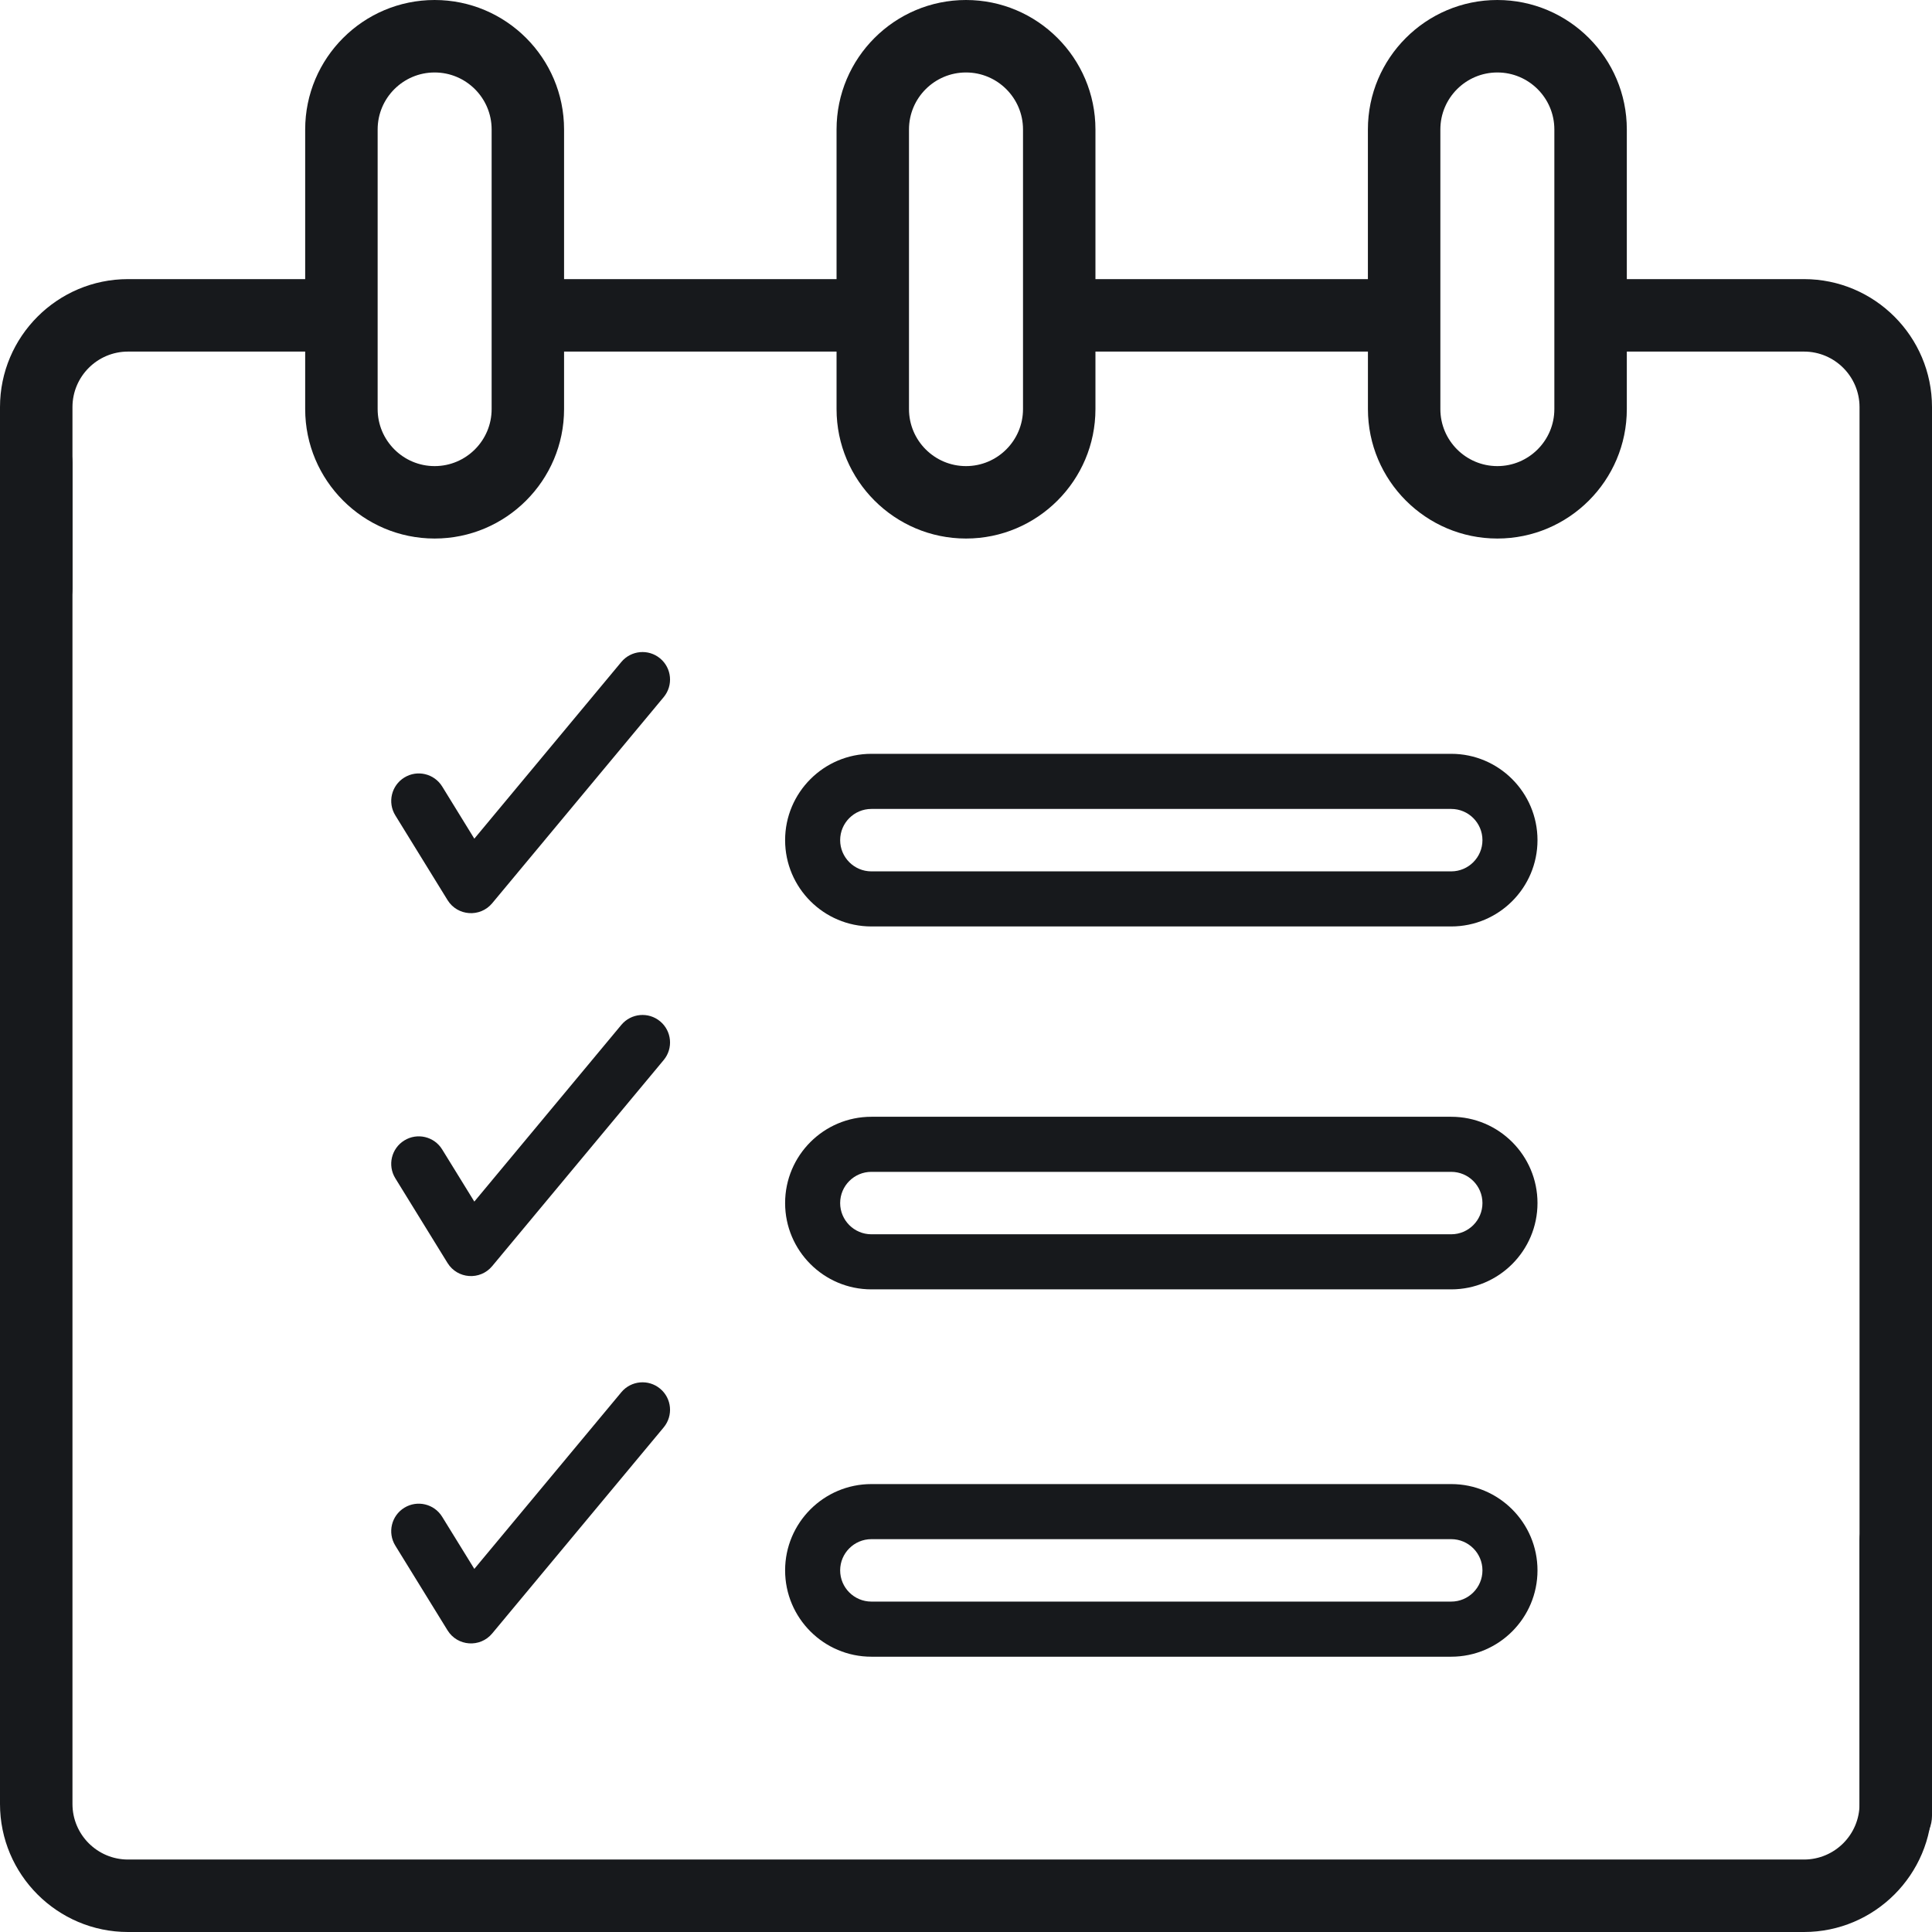 <svg width="51" height="51" viewBox="0 0 51 51" fill="none" xmlns="http://www.w3.org/2000/svg">
<path d="M50.044 39.704C49.516 39.704 49.087 40.132 49.087 40.66V47.621C49.087 48.43 48.43 49.087 47.621 49.087H3.379C2.57 49.087 1.913 48.43 1.913 47.621V12.216C1.913 11.687 1.484 11.259 0.956 11.259C0.428 11.259 0 11.687 0 12.216V47.621C0 49.484 1.516 51 3.379 51H47.621C49.484 51 51 49.484 51 47.621V40.66C51 40.132 50.572 39.704 50.044 39.704Z" fill="#17191C"/>
<path d="M47.621 7.368H42.944V3.417C42.944 1.533 41.411 0 39.526 0C37.642 0 36.109 1.533 36.109 3.417V7.368H28.917V3.417C28.917 1.533 27.384 0 25.5 0C23.616 0 22.083 1.533 22.083 3.417V7.368H14.89V3.417C14.89 1.533 13.357 0 11.473 0C9.589 0 8.056 1.533 8.056 3.417V7.368H3.379C1.516 7.368 0 8.884 0 10.747V15.531C0 16.059 0.428 16.487 0.956 16.487C1.484 16.487 1.913 16.059 1.913 15.531V10.747C1.913 9.939 2.57 9.281 3.379 9.281H8.056V10.799C8.056 12.683 9.589 14.216 11.473 14.216C13.357 14.216 14.89 12.683 14.89 10.799V9.281H22.083V10.799C22.083 12.683 23.616 14.216 25.5 14.216C27.384 14.216 28.917 12.683 28.917 10.799V9.281H36.11V10.799C36.11 12.683 37.642 14.216 39.527 14.216C41.411 14.216 42.944 12.683 42.944 10.799V9.281H47.621C48.43 9.281 49.087 9.939 49.087 10.747V47.928C49.087 48.456 49.516 48.884 50.044 48.884C50.572 48.884 51 48.456 51 47.928V10.747C51 8.884 49.484 7.368 47.621 7.368ZM12.978 10.799C12.978 11.629 12.303 12.304 11.473 12.304C10.644 12.304 9.969 11.629 9.969 10.799C9.969 8.761 9.969 4.055 9.969 3.417C9.969 2.587 10.644 1.913 11.473 1.913C12.303 1.913 12.978 2.587 12.978 3.417V10.799ZM27.005 10.799C27.005 11.629 26.33 12.304 25.5 12.304C24.67 12.304 23.995 11.629 23.995 10.799C23.995 8.761 23.995 4.055 23.995 3.417C23.995 2.587 24.67 1.913 25.5 1.913C26.33 1.913 27.005 2.587 27.005 3.417V10.799ZM41.031 10.799C41.031 11.629 40.356 12.304 39.527 12.304C38.697 12.304 38.022 11.629 38.022 10.799C38.022 8.761 38.022 4.055 38.022 3.417C38.022 2.587 38.697 1.913 39.527 1.913C40.356 1.913 41.031 2.587 41.031 3.417V10.799Z" fill="#17191C"/>
<path d="M12.992 23.844L17.52 18.402C17.776 18.094 17.734 17.636 17.425 17.38C17.117 17.124 16.659 17.166 16.402 17.474L12.521 22.139L11.673 20.762C11.462 20.421 11.015 20.314 10.673 20.525C10.332 20.735 10.225 21.182 10.435 21.523L11.814 23.76C12.075 24.183 12.674 24.225 12.992 23.844Z" fill="#17191C"/>
<path d="M10.435 31.103L11.814 33.34C12.075 33.763 12.674 33.805 12.992 33.423L17.52 27.982C17.776 27.674 17.734 27.216 17.425 26.96C17.117 26.704 16.659 26.746 16.402 27.054L12.521 31.719L11.672 30.342C11.462 30.001 11.015 29.894 10.673 30.105C10.331 30.315 10.225 30.762 10.435 31.103Z" fill="#17191C"/>
<path d="M10.435 40.8L11.814 43.037C12.075 43.46 12.674 43.502 12.992 43.12L17.52 37.679C17.776 37.37 17.734 36.913 17.425 36.657C17.117 36.401 16.659 36.443 16.402 36.751L12.521 41.415L11.672 40.039C11.462 39.698 11.015 39.591 10.673 39.801C10.331 40.011 10.225 40.459 10.435 40.8Z" fill="#17191C"/>
<path d="M23.002 24.456H38.309C39.565 24.456 40.586 23.434 40.586 22.178C40.586 20.922 39.565 19.899 38.309 19.899H23.002C21.746 19.899 20.725 20.922 20.725 22.178C20.725 23.434 21.746 24.456 23.002 24.456ZM23.002 21.354H38.309C38.763 21.354 39.133 21.723 39.133 22.178C39.133 22.632 38.763 23.002 38.309 23.002H23.002C22.548 23.002 22.178 22.632 22.178 22.178C22.178 21.723 22.548 21.354 23.002 21.354Z" fill="#17191C"/>
<path d="M23.002 34.036H38.309C39.565 34.036 40.586 33.014 40.586 31.758C40.586 30.501 39.565 29.48 38.309 29.48H23.002C21.746 29.48 20.725 30.501 20.725 31.758C20.725 33.014 21.746 34.036 23.002 34.036ZM23.002 30.934H38.309C38.763 30.934 39.133 31.303 39.133 31.758C39.133 32.212 38.763 32.582 38.309 32.582H23.002C22.548 32.582 22.178 32.212 22.178 31.758C22.178 31.303 22.548 30.934 23.002 30.934Z" fill="#17191C"/>
<path d="M23.002 43.733H38.309C39.565 43.733 40.586 42.711 40.586 41.454C40.586 40.198 39.565 39.176 38.309 39.176H23.002C21.746 39.176 20.725 40.198 20.725 41.454C20.725 42.711 21.746 43.733 23.002 43.733ZM23.002 40.63H38.309C38.763 40.63 39.133 41 39.133 41.454C39.133 41.909 38.763 42.278 38.309 42.278H23.002C22.548 42.278 22.178 41.909 22.178 41.454C22.178 41 22.548 40.63 23.002 40.63Z" fill="#17191C"/>
</svg>
